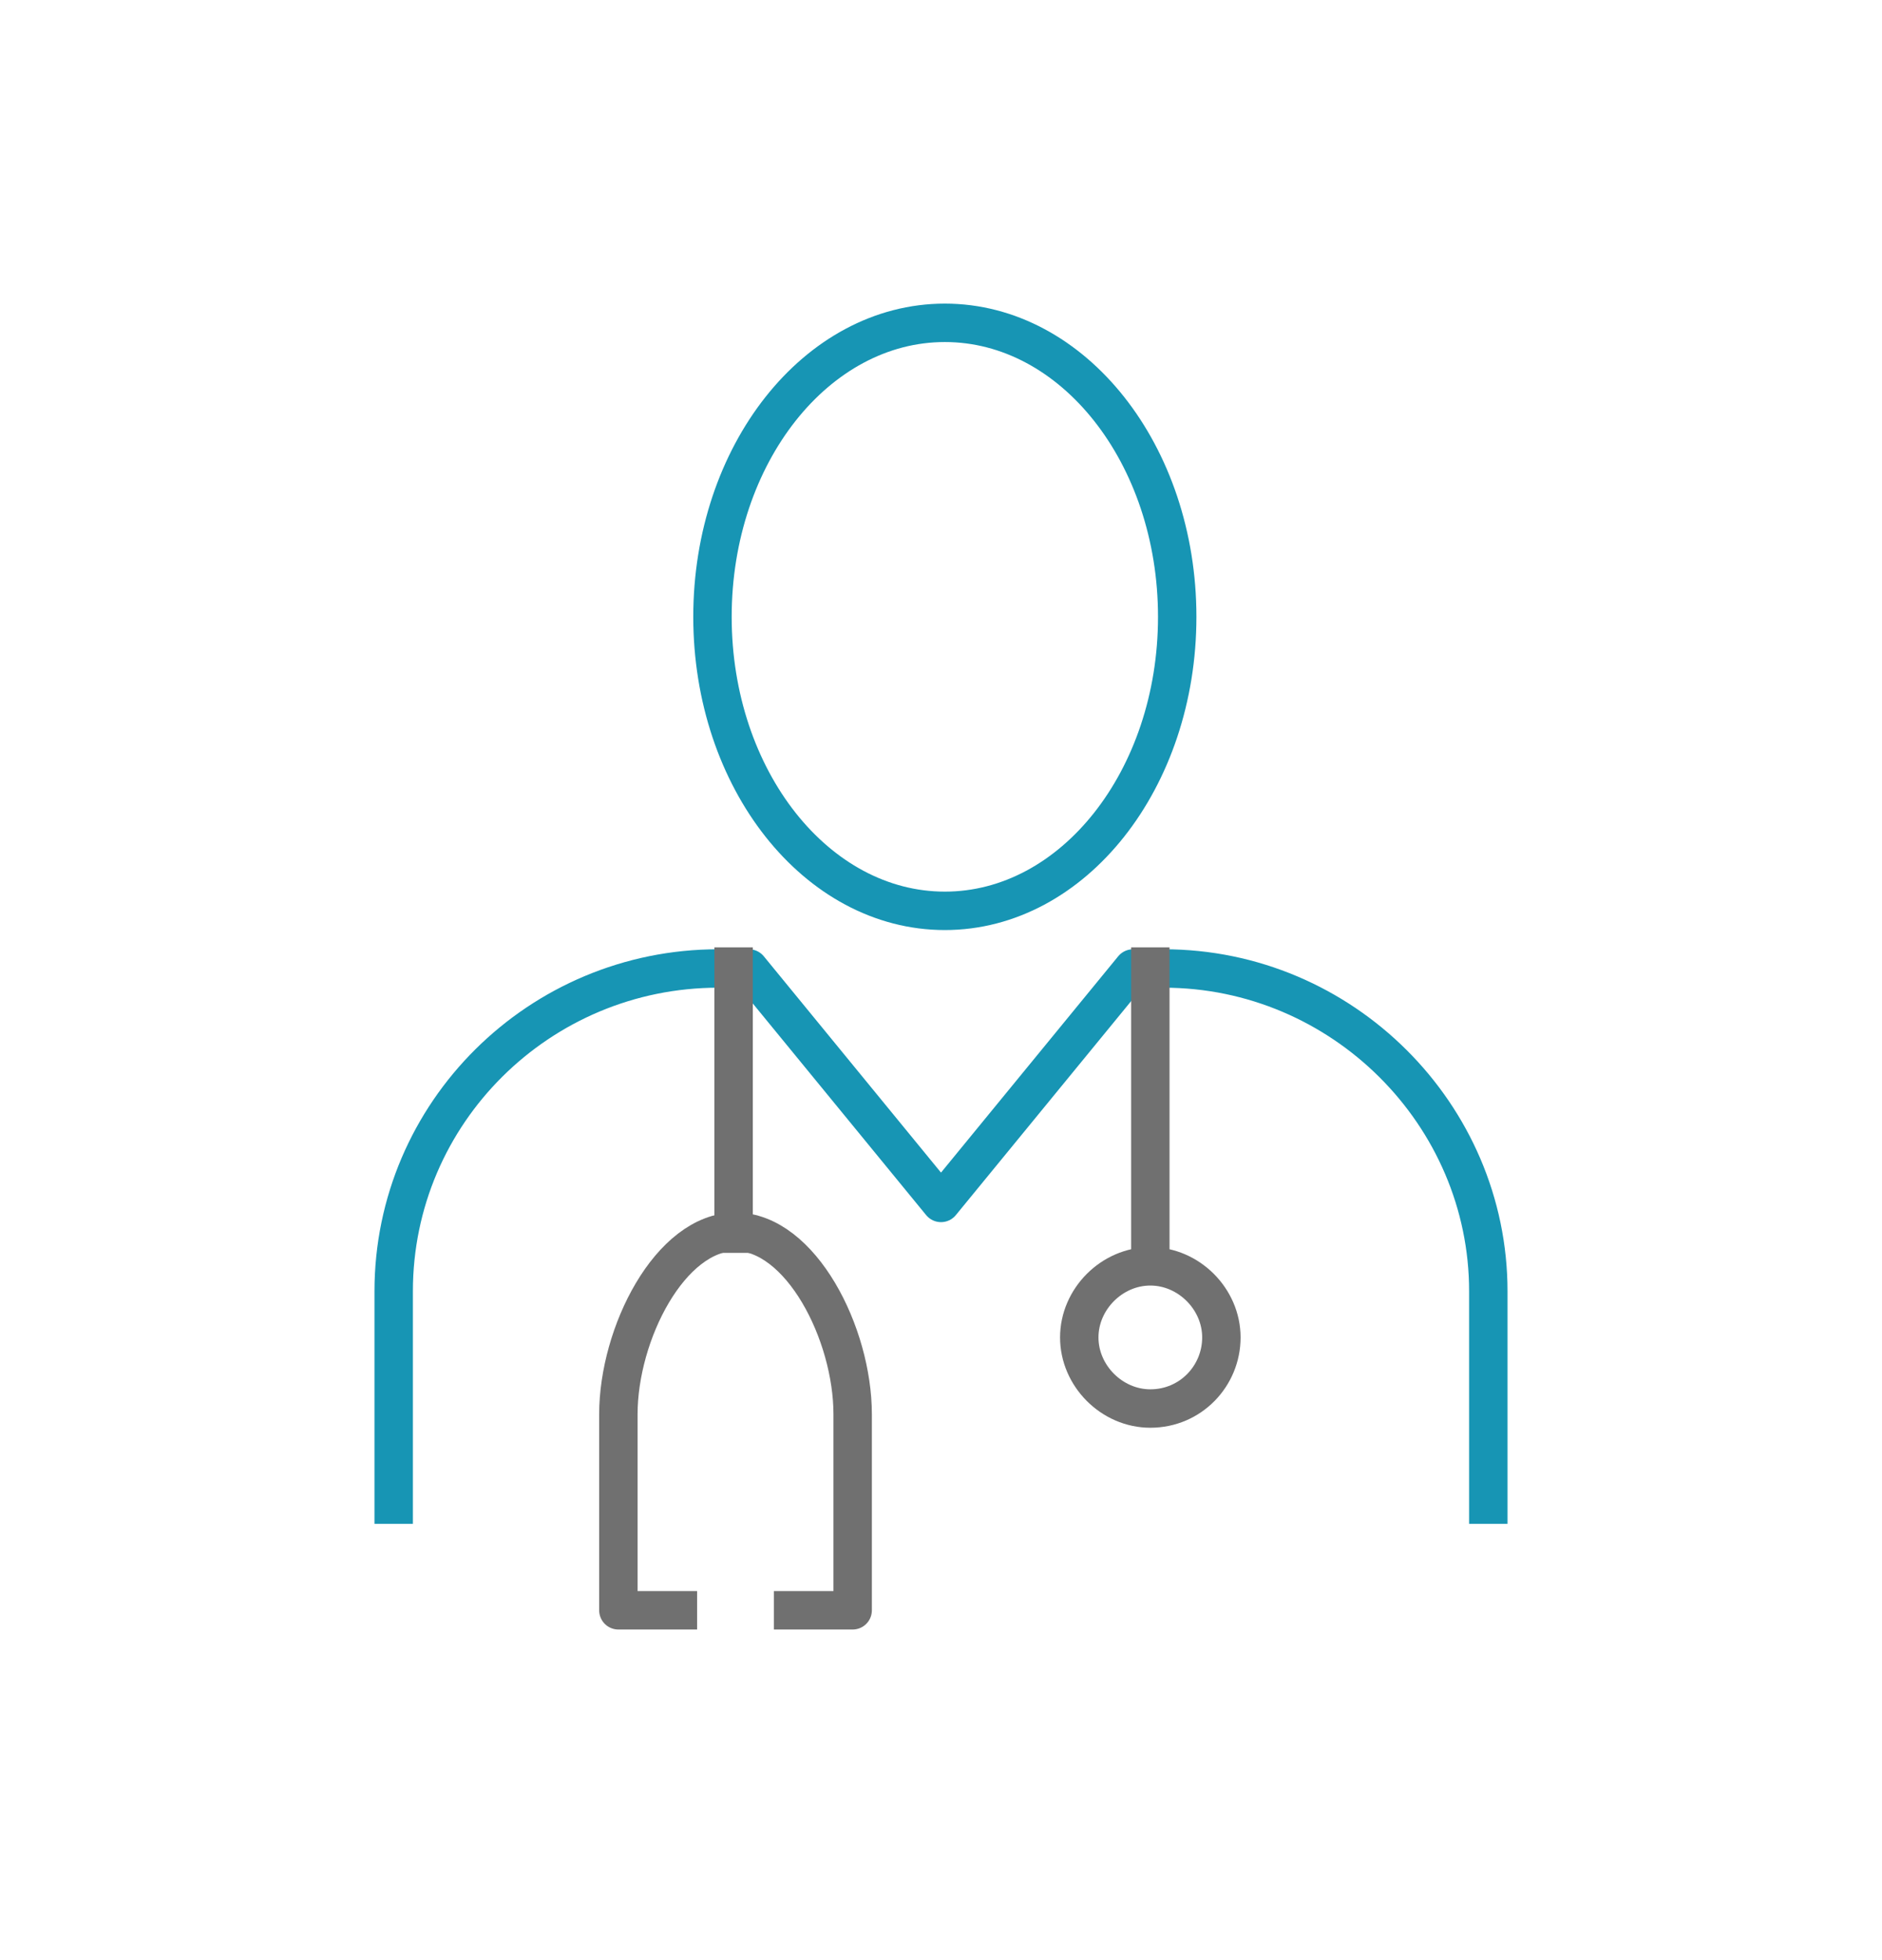 <svg width="98" height="102" viewBox="0 0 98 102" fill="none" xmlns="http://www.w3.org/2000/svg">
<path d="M49.2 47.4C55.882 47.4 61.3 40.55 61.3 32.1C61.3 23.65 55.882 16.8 49.2 16.8C42.517 16.8 37.1 23.65 37.1 32.1C37.1 40.55 42.517 47.4 49.2 47.4Z" stroke="#1795B4" stroke-width="2" stroke-linejoin="round"/>
<path d="M77.5 79.3V67.2C77.5 58 69.9 50.4 60.6 50.4H59L49 62.6L39 50.4H37.4C28.1 50.4 20.5 57.9 20.5 67.2V79.3" stroke="#1795B4" stroke-width="2" stroke-linejoin="round"/>
<path d="M35.3 83.8H32.2V73.6C32.2 69.4 34.9 64.1 38.3 64.1C41.7 64.1 44.4 69.4 44.4 73.6V83.8H41.3" stroke="#707070" stroke-width="2" stroke-linecap="square" stroke-linejoin="round"/>
<path d="M38.2 64.2V50.3" stroke="#707070" stroke-width="2" stroke-linecap="square" stroke-linejoin="round"/>
<path d="M59.9 64.2V50.3" stroke="#707070" stroke-width="2" stroke-linecap="square" stroke-linejoin="round"/>
<path d="M59.9 73.3C62 73.3 63.6 71.6 63.6 69.6C63.6 67.6 61.9 65.9 59.9 65.9C57.9 65.9 56.2 67.6 56.2 69.6C56.2 71.6 57.9 73.3 59.9 73.3Z" stroke="#707070" stroke-width="2" stroke-linecap="square" stroke-linejoin="round"/>
</svg>
